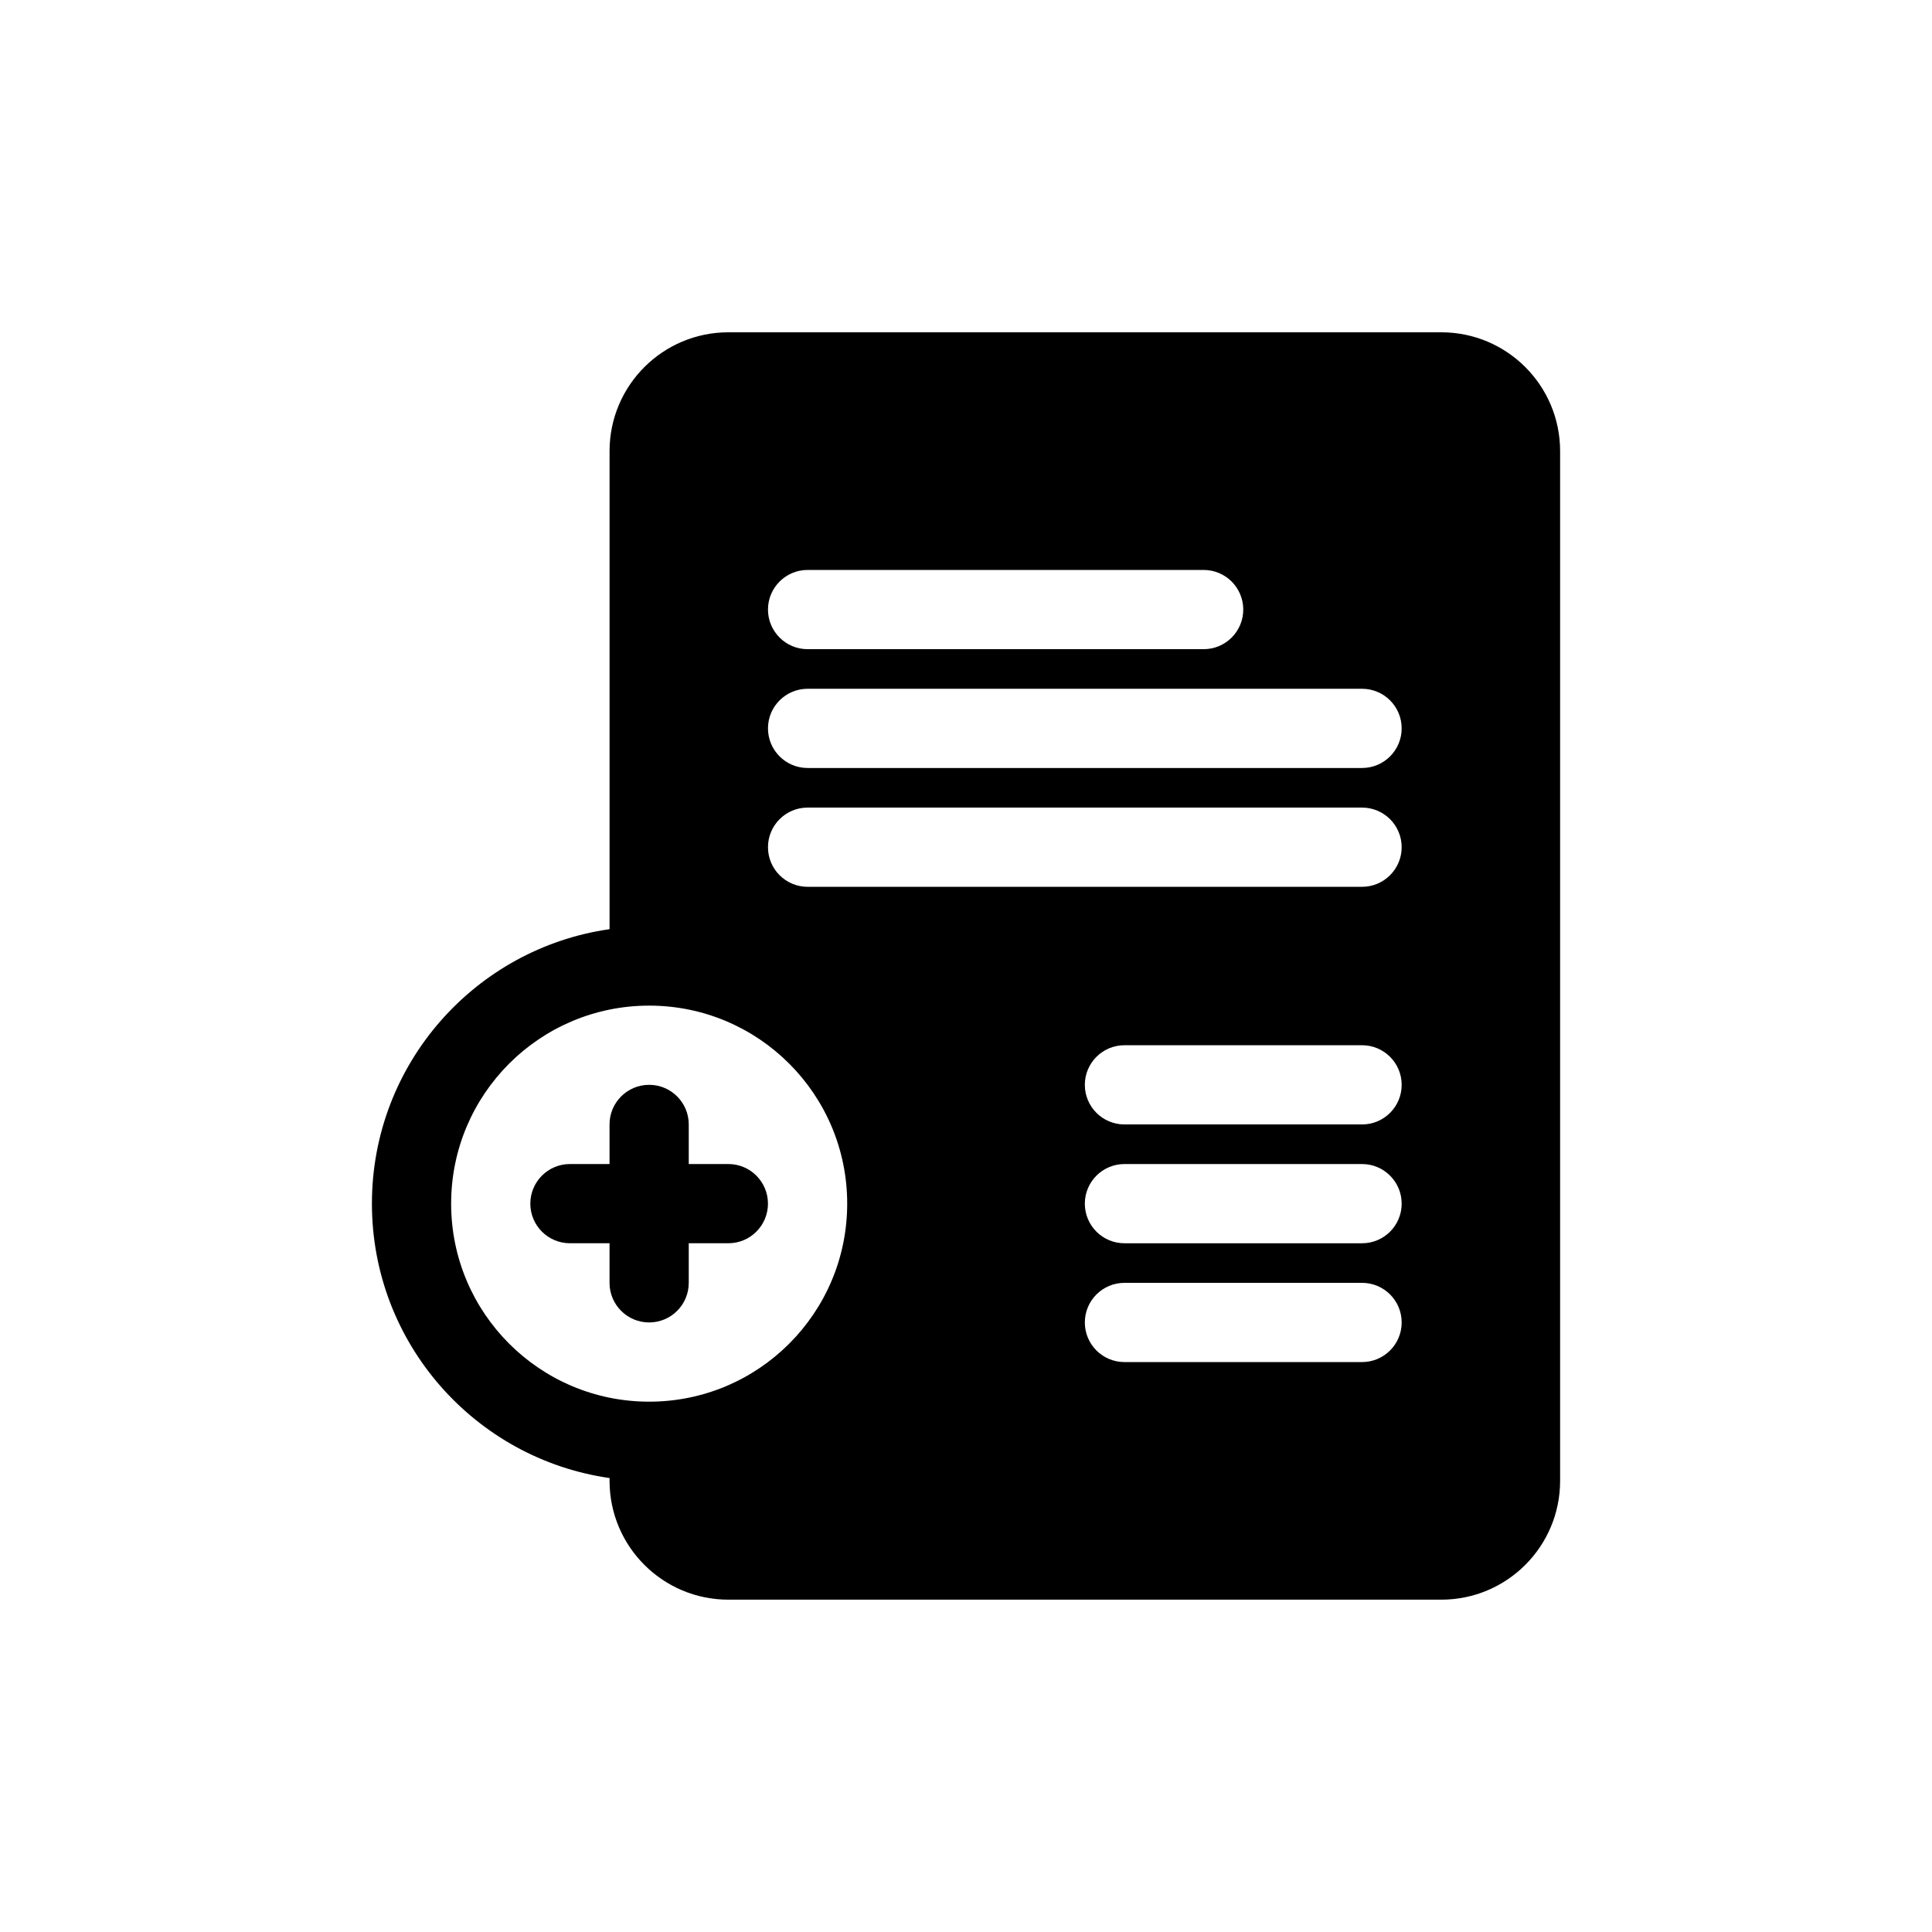 <?xml version="1.0" encoding="UTF-8"?>
<!-- Uploaded to: ICON Repo, www.svgrepo.com, Generator: ICON Repo Mixer Tools -->
<svg fill="#000000" width="800px" height="800px" version="1.1" viewBox="144 144 512 512" xmlns="http://www.w3.org/2000/svg">
 <g>
  <path d="m316.03 431.49c5.797 0 10.496 4.699 10.496 10.496v10.496h10.496c5.797 0 10.496 4.699 10.496 10.496 0 5.797-4.699 10.496-10.496 10.496h-10.496v10.492c0 5.801-4.699 10.496-10.496 10.496s-10.496-4.695-10.496-10.496v-10.492h-10.496c-5.797 0-10.496-4.699-10.496-10.496 0-5.797 4.699-10.496 10.496-10.496h10.496v-10.496c0-5.797 4.699-10.496 10.496-10.496z"/>
  <path d="m305.54 263.55c0-17.391 14.098-31.488 31.488-31.488h188.93c17.391 0 31.488 14.098 31.488 31.488v272.89c0 17.391-14.098 31.488-31.488 31.488h-188.93c-17.391 0-31.488-14.098-31.488-31.488v-0.742c-35.605-5.094-62.977-35.715-62.977-72.727 0-37.016 27.371-67.637 62.977-72.73zm10.496 146.95c-28.984 0-52.48 23.496-52.48 52.48 0 28.98 23.496 52.477 52.48 52.477s52.48-23.496 52.48-52.477c0-28.984-23.496-52.48-52.48-52.48zm31.488-104.96c0-5.797 4.699-10.496 10.496-10.496h104.96c5.797 0 10.496 4.699 10.496 10.496s-4.699 10.496-10.496 10.496h-104.96c-5.797 0-10.496-4.699-10.496-10.496zm0 31.488c0-5.797 4.699-10.496 10.496-10.496h146.94c5.797 0 10.496 4.699 10.496 10.496 0 5.797-4.699 10.496-10.496 10.496h-146.94c-5.797 0-10.496-4.699-10.496-10.496zm0 31.488c0-5.797 4.699-10.496 10.496-10.496h146.94c5.797 0 10.496 4.699 10.496 10.496s-4.699 10.496-10.496 10.496h-146.94c-5.797 0-10.496-4.699-10.496-10.496zm83.969 62.977c0-5.797 4.699-10.496 10.496-10.496h62.973c5.797 0 10.496 4.699 10.496 10.496s-4.699 10.496-10.496 10.496h-62.973c-5.797 0-10.496-4.699-10.496-10.496zm0 31.488c0-5.797 4.699-10.496 10.496-10.496h62.973c5.797 0 10.496 4.699 10.496 10.496 0 5.797-4.699 10.496-10.496 10.496h-62.973c-5.797 0-10.496-4.699-10.496-10.496zm0 31.484c0-5.797 4.699-10.496 10.496-10.496h62.973c5.797 0 10.496 4.699 10.496 10.496 0 5.797-4.699 10.496-10.496 10.496h-62.973c-5.797 0-10.496-4.699-10.496-10.496z" fill-rule="evenodd"/>
 </g>
</svg>